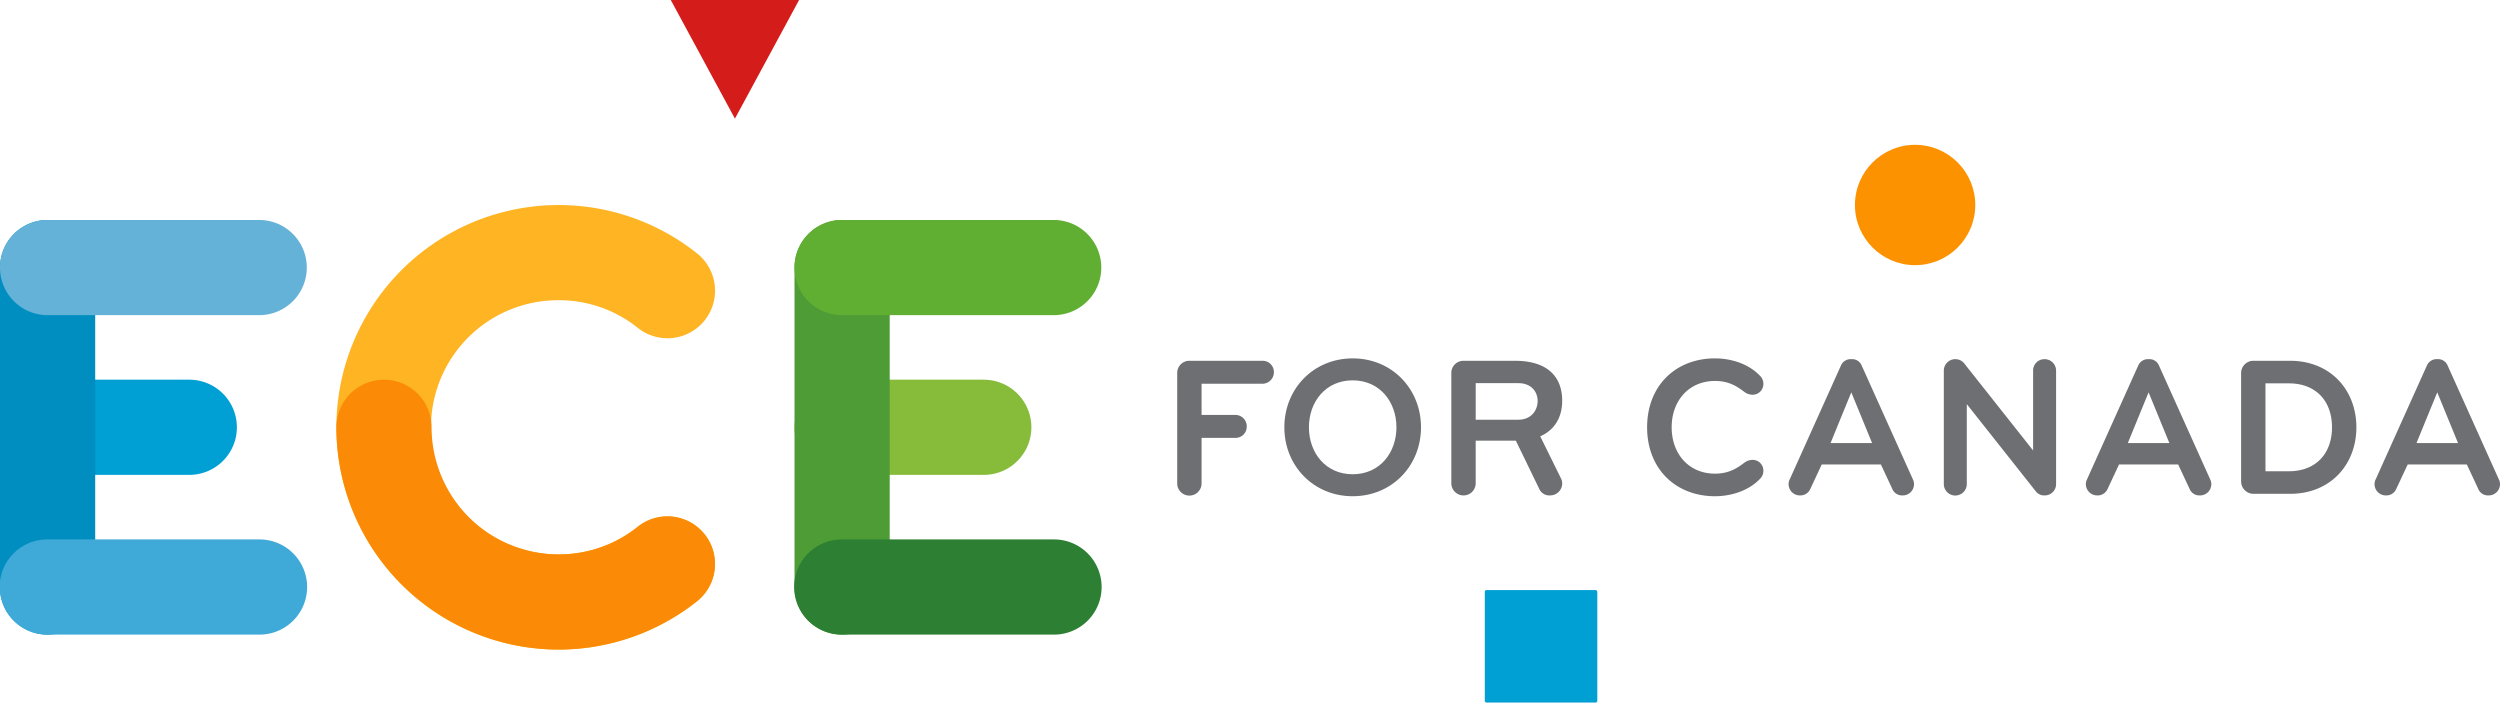 <svg xmlns="http://www.w3.org/2000/svg" width="1072" height="301.26" viewBox="0 0 1072 301.26"><defs><style>.a{fill:#6d6f72;}.b{fill:#fc9200;}.c{mix-blend-mode:multiply;isolation:isolate;}.d{fill:#00a0d5;}.e{fill:#008ec0;}.f{fill:#3faad7;}.g{fill:#64b2d8;}.h{fill:#87bb3a;}.i{fill:#4e9c36;}.j{fill:#2d8033;}.k{fill:#61af32;}.l{fill:#ffb424;}.m{fill:#fb8b06;}.n{fill:#d41d1b;}</style></defs><g transform="translate(504.787 153.669)"><path class="a" d="M744.937,1113.323H718.808v13.368h14.567a4.878,4.878,0,0,1,4.8,4.965,4.807,4.807,0,0,1-4.8,4.883H718.808v19.444a5.225,5.225,0,1,1-10.449,0V1108.7a5.192,5.192,0,0,1,5.225-5.225h31.353a4.83,4.83,0,0,1,4.888,4.883A4.959,4.959,0,0,1,744.937,1113.323Z" transform="translate(-708.359 -1102.44)"/><path class="a" d="M746.665,1162.383c-16.791,0-29.3-13.021-29.3-29.557s12.511-29.558,29.3-29.558,29.3,13.027,29.3,29.558S763.456,1162.383,746.665,1162.383Zm0-49.69c-11.653,0-18.761,9.255-18.761,20.134s7.108,20.133,18.761,20.133,18.761-9.25,18.761-20.133S758.313,1112.692,746.665,1112.692Z" transform="translate(-671.423 -1103.268)"/><path class="a" d="M778.94,1155.982a5.182,5.182,0,0,1-5.225,5.225,4.7,4.7,0,0,1-4.628-2.821l-10.021-20.649h-17.22v18.245a5.225,5.225,0,0,1-10.45,0V1108.7a5.192,5.192,0,0,1,5.225-5.225h22.016c14.225,0,20.3,7.026,20.3,17.133,0,6.683-2.913,12.423-9.424,15.25l8.827,17.9A5.081,5.081,0,0,1,778.94,1155.982ZM760.1,1113.068h-18.25v15.674H760.1c5.74,0,8.307-4.2,8.307-8.051C768.4,1116.919,765.837,1113.068,760.1,1113.068Z" transform="translate(-613.853 -1102.44)"/><path class="a" d="M789.571,1147.989a5.941,5.941,0,0,1,3.429-1.2,4.613,4.613,0,0,1,4.71,4.8,4.824,4.824,0,0,1-1.633,3.515c-4.878,5.051-12.419,7.281-19.1,7.281-16.786,0-29.123-11.648-29.123-29.557s12.337-29.558,29.123-29.558c6.684,0,14.225,2.23,19.1,7.287a4.8,4.8,0,0,1,1.633,3.515,4.609,4.609,0,0,1-4.71,4.791,5.94,5.94,0,0,1-3.429-1.2c-3.26-2.479-6.77-4.709-12.6-4.709-11.219,0-18.587,8.479-18.587,19.873s7.368,19.873,18.587,19.873C782.8,1152.7,786.311,1150.474,789.571,1147.989Z" transform="translate(-546.359 -1103.268)"/><path class="a" d="M799.318,1148.479H773.96l-4.883,10.455a4.629,4.629,0,0,1-4.372,2.822,4.84,4.84,0,0,1-4.965-4.878,4.51,4.51,0,0,1,.516-2.056l21.929-48.746a4.5,4.5,0,0,1,4.449-2.74,4.393,4.393,0,0,1,4.459,2.74l21.929,48.746a4.576,4.576,0,0,1,.515,2.056,4.844,4.844,0,0,1-4.969,4.878,4.5,4.5,0,0,1-4.368-2.822Zm-12.684-30.924-8.9,21.76h17.817Z" transform="translate(-497.583 -1102.988)"/><path class="a" d="M815.961,1161.756a4.493,4.493,0,0,1-3.77-1.8l-29.552-37.348v34.266a4.926,4.926,0,0,1-9.852,0v-48.573a4.909,4.909,0,0,1,5.138-4.969,4.771,4.771,0,0,1,3.6,1.8l29.552,37.348v-34.18a4.846,4.846,0,0,1,4.883-4.969,4.916,4.916,0,0,1,4.97,4.969v48.573A4.844,4.844,0,0,1,815.961,1161.756Z" transform="translate(-444.066 -1102.988)"/><path class="a" d="M824.3,1148.479H798.949l-4.888,10.455a4.618,4.618,0,0,1-4.368,2.822,4.844,4.844,0,0,1-4.969-4.878,4.576,4.576,0,0,1,.515-2.056l21.935-48.746a4.5,4.5,0,0,1,4.449-2.74,4.387,4.387,0,0,1,4.455,2.74l21.934,48.746a4.575,4.575,0,0,1,.515,2.056,4.845,4.845,0,0,1-4.975,4.878,4.492,4.492,0,0,1-4.362-2.822Zm-12.679-30.924-8.908,21.76h17.822Z" transform="translate(-395.094 -1102.988)"/><path class="a" d="M818.757,1160.523H803.077a5.336,5.336,0,0,1-5.306-5.311V1108.7a5.265,5.265,0,0,1,5.306-5.225h15.679c17.393,0,28.445,12.592,28.445,28.527S836.15,1160.523,818.757,1160.523Zm-.515-47.369H808.22v37.69h10.021c11.822,0,18.506-7.8,18.506-18.847S830.063,1113.155,818.241,1113.155Z" transform="translate(-341.573 -1102.44)"/><path class="a" d="M848.562,1148.479H823.209l-4.888,10.455a4.618,4.618,0,0,1-4.367,2.822,4.844,4.844,0,0,1-4.97-4.878,4.573,4.573,0,0,1,.516-2.056l21.934-48.746a4.5,4.5,0,0,1,4.449-2.74,4.387,4.387,0,0,1,4.454,2.74l21.934,48.746a4.573,4.573,0,0,1,.516,2.056,4.845,4.845,0,0,1-4.975,4.878,4.5,4.5,0,0,1-4.368-2.822Zm-12.679-30.924-8.908,21.76H844.8Z" transform="translate(-295.574 -1102.988)"/></g><circle class="b" cx="25.801" cy="25.801" r="25.801" transform="translate(795.399 62.099)"/><g transform="translate(0 87.917)"><g transform="translate(0 6.408)"><g class="c" transform="translate(0 68.487)"><path class="d" d="M690.59,1145.878H629.833a20.409,20.409,0,1,1,0-40.818H690.59a20.409,20.409,0,0,1,0,40.818Z" transform="translate(-609.424 -1105.06)"/></g><path class="e" d="M629.833,1269.439a20.41,20.41,0,0,1-20.409-20.409V1112.046a20.409,20.409,0,0,1,40.818,0V1249.03A20.41,20.41,0,0,1,629.833,1269.439Z" transform="translate(-609.424 -1091.637)"/><g class="c" transform="translate(0 136.984)"><path class="f" d="M720.565,1159.3H629.833a20.409,20.409,0,1,1,0-40.817h90.732a20.409,20.409,0,1,1,0,40.817Z" transform="translate(-609.424 -1118.485)"/></g><g class="c"><path class="g" d="M720.565,1132.455H629.833a20.409,20.409,0,0,1,0-40.818h90.732a20.409,20.409,0,1,1,0,40.818Z" transform="translate(-609.424 -1091.637)"/></g></g><g transform="translate(340.685 74.896)"><path class="h" d="M757.362,1145.878H696.6a20.409,20.409,0,1,1,0-40.818h60.757a20.409,20.409,0,1,1,0,40.818Z" transform="translate(-676.196 -1105.06)"/></g><g transform="translate(340.685 6.408)"><path class="i" d="M696.6,1269.439A20.41,20.41,0,0,1,676.2,1249.03V1112.046a20.409,20.409,0,0,1,40.818,0V1249.03A20.41,20.41,0,0,1,696.6,1269.439Z" transform="translate(-676.196 -1091.637)"/></g><g class="c" transform="translate(340.685 143.392)"><path class="j" d="M787.338,1159.3H696.6a20.409,20.409,0,1,1,0-40.817h90.733a20.409,20.409,0,1,1,0,40.817Z" transform="translate(-676.196 -1118.485)"/></g><g transform="translate(340.685 6.408)"><path class="k" d="M787.338,1132.455H696.6a20.409,20.409,0,0,1,0-40.818h90.733a20.409,20.409,0,1,1,0,40.818Z" transform="translate(-676.196 -1091.637)"/></g><g transform="translate(144.239)"><path class="l" d="M733,1281a95.309,95.309,0,1,1,59.369-169.872,20.41,20.41,0,1,1-25.445,31.919A53.89,53.89,0,0,0,733,1131.2a54.492,54.492,0,1,0,0,108.983,53.891,53.891,0,0,0,33.925-11.848,20.41,20.41,0,1,1,25.445,31.92A95.608,95.608,0,0,1,733,1281Z" transform="translate(-637.694 -1090.381)"/></g><g class="c" transform="translate(144.239 74.896)"><path class="m" d="M733,1220.783a95.42,95.42,0,0,1-95.31-95.314,20.409,20.409,0,0,1,40.818,0,54.554,54.554,0,0,0,54.492,54.5,53.89,53.89,0,0,0,33.925-11.848,20.41,20.41,0,1,1,25.445,31.92A95.607,95.607,0,0,1,733,1220.783Z" transform="translate(-637.694 -1105.06)"/></g></g><path class="n" d="M665.8,1073.15h55.021l-27.511,50.87Z" transform="translate(-378.171 -1073.15)"/><rect class="d" width="48.241" height="48.241" rx="0.72" transform="translate(636.684 253.019)"/></svg>